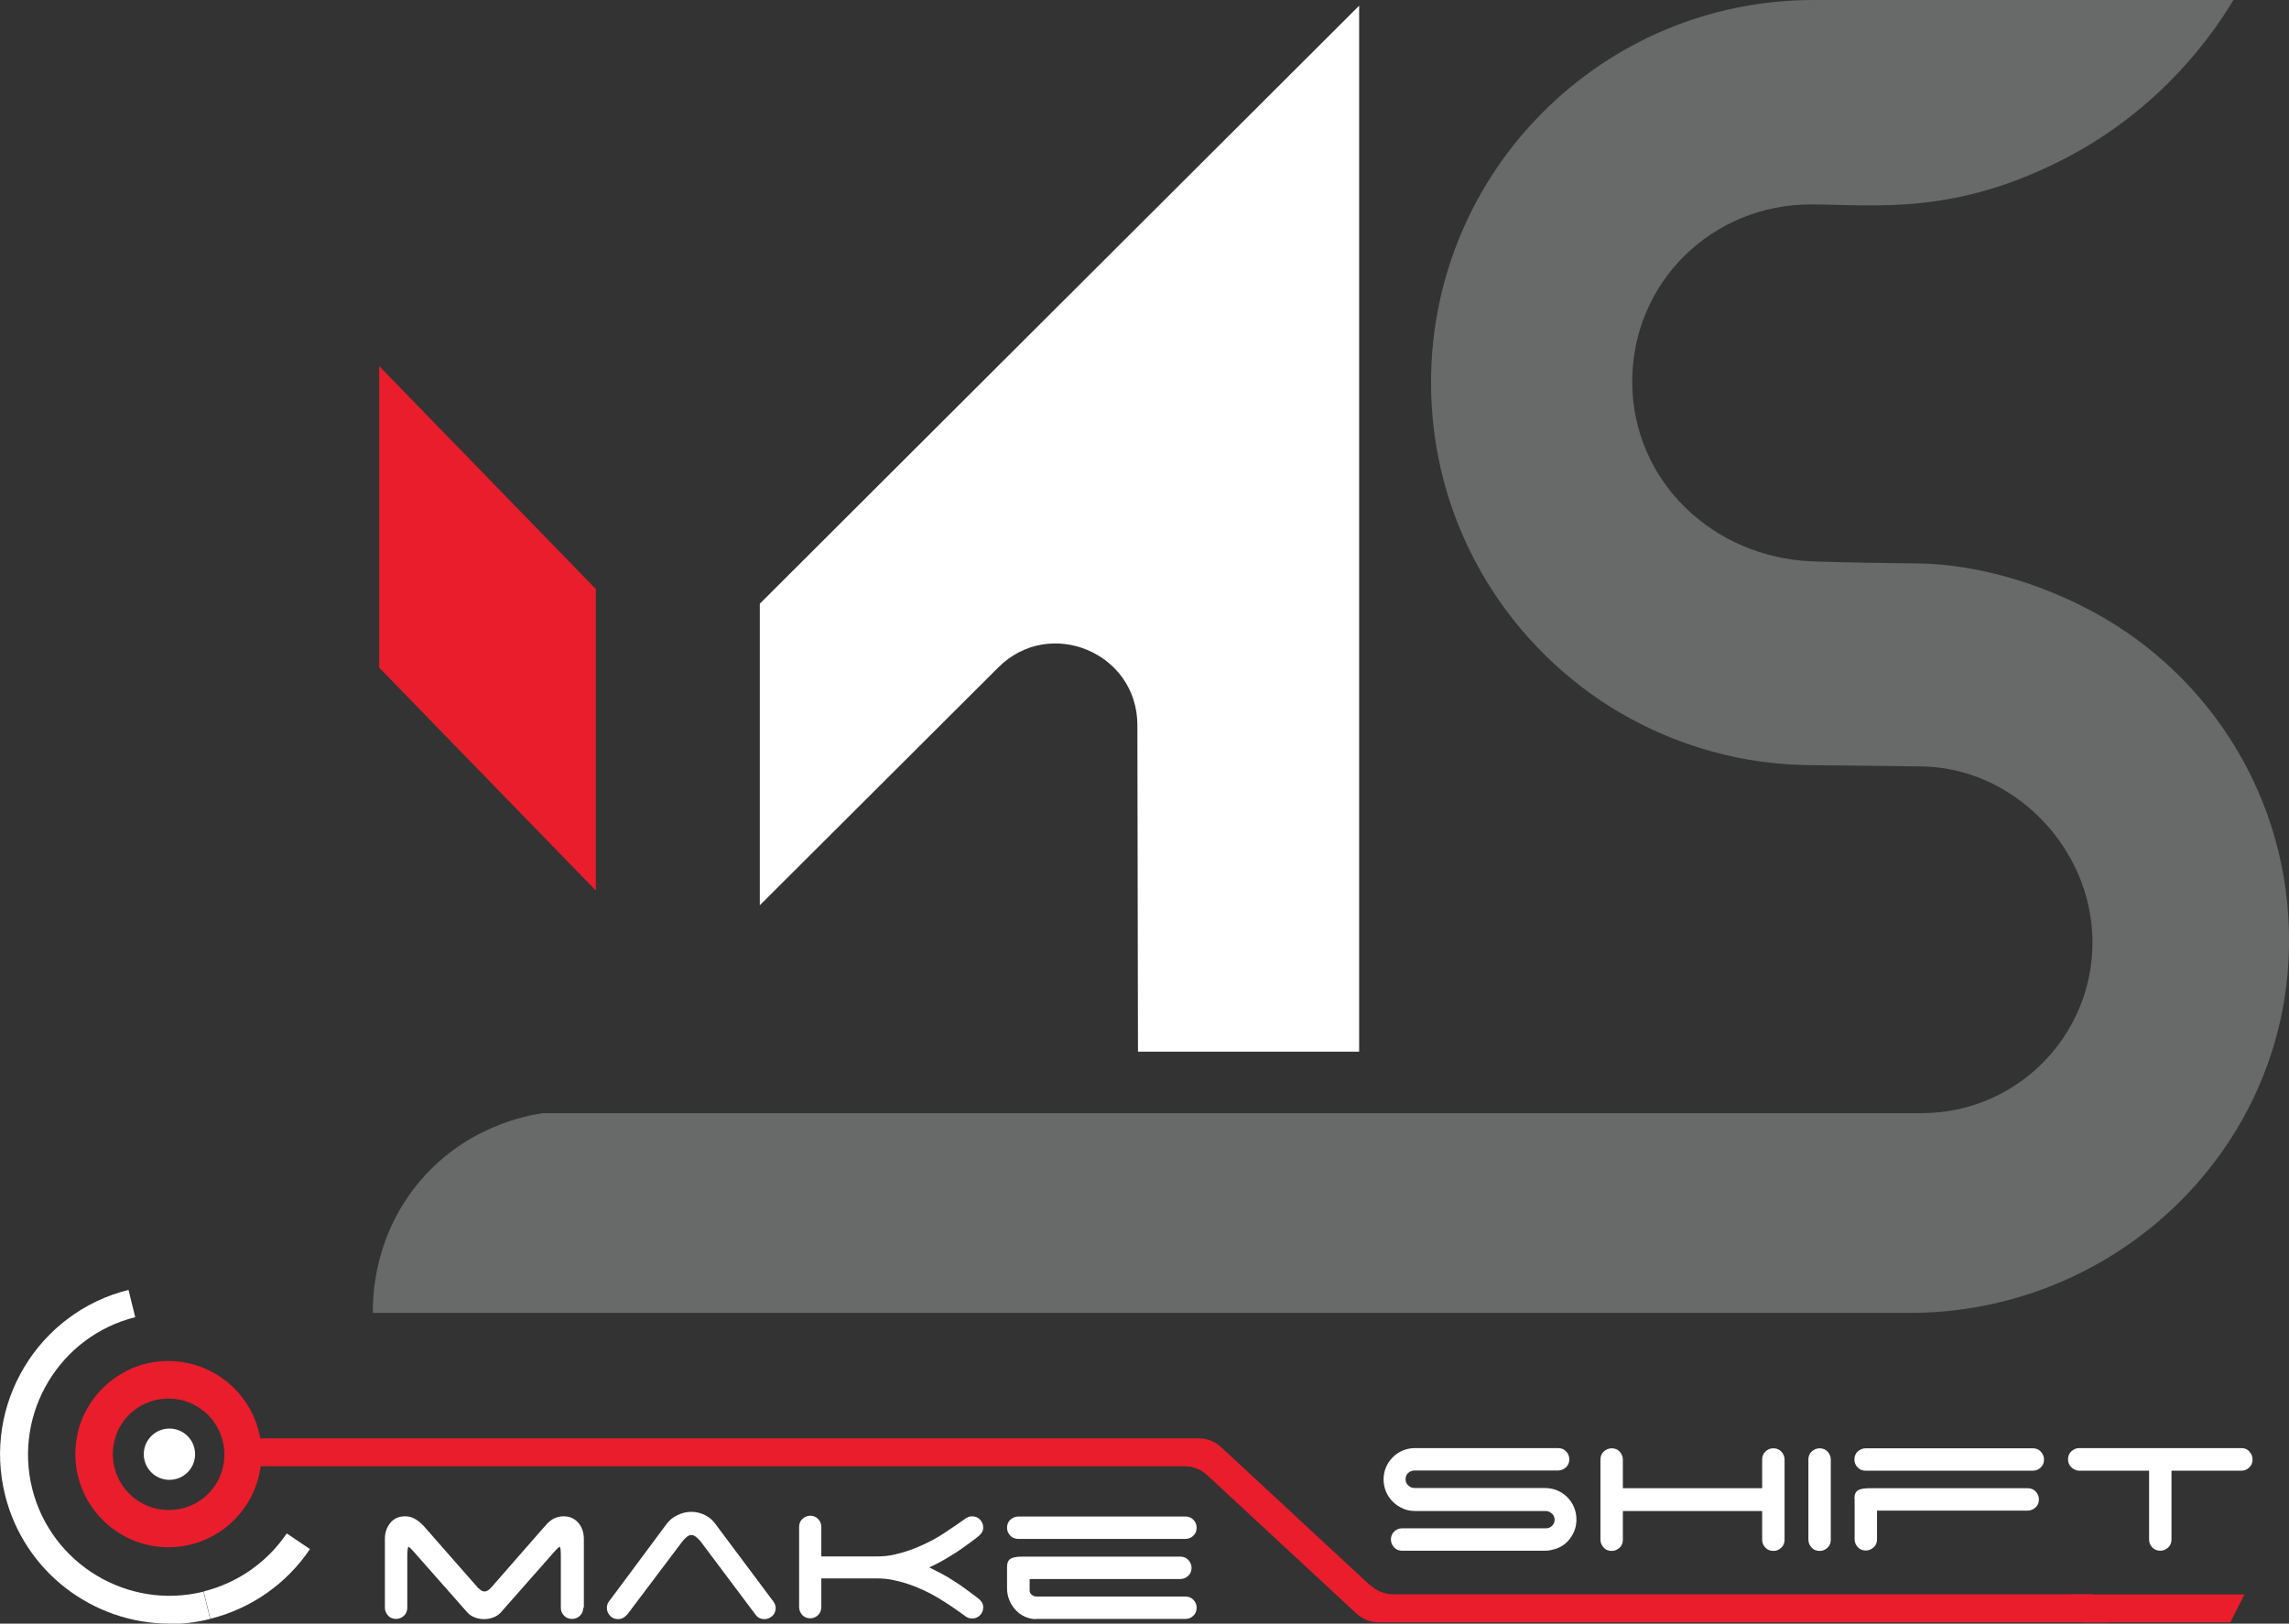 <?xml version="1.0" encoding="UTF-8"?>
<svg id="Layer_2" data-name="Layer 2" xmlns="http://www.w3.org/2000/svg" viewBox="0 0 112.4 79.74">
  <rect x="0" y="0" width="112.4" height="79.74" fill="#333333" stroke="none"/>
  <defs>
    <style>
      .cls-1 {
        fill: #fff;
      }

      .cls-1, .cls-2, .cls-3 {
        stroke-width: 0px;
      }

      .cls-2 {
        fill: #686969;
      }

      .cls-3 {
        fill: #e91d2c;
      }
    </style>
  </defs>
  <g id="Layer_1-2" data-name="Layer 1">
    <g>
      <polygon class="cls-3" points="101.75 78.31 102.39 79.68 109.52 79.68 110.21 78.31 101.75 78.31"/>
      <path class="cls-3" d="M67.29,77.87l-7.32-6.79c-.3-.28-.7-.44-1.11-.44H12.78c-.41-2.38-2.67-4.14-5.25-3.74-1.87.3-3.4,1.78-3.75,3.64-.54,2.9,1.68,5.45,4.49,5.45,2.32,0,4.24-1.74,4.53-3.98h45.37c.41,0,.81.16,1.11.44l7.32,6.79c.3.28.7.44,1.11.44h35.72l-.64-1.38h-34.38c-.41,0-.81-.16-1.11-.44ZM8.91,74.09c-1.99.45-3.74-1.3-3.3-3.29.22-1.01,1.04-1.82,2.04-2.04,1.99-.45,3.74,1.3,3.3,3.29-.22,1.01-1.04,1.82-2.04,2.04Z"/>
      <polygon class="cls-3" points="29.26 43.74 18.62 32.79 18.62 17.98 29.26 28.93 29.26 43.74"/>
      <path class="cls-2" d="M89.03,0h20.64c-.99,1.65-3.45,5.23-8.11,7.7-5.52,2.91-9.44,2.35-12.6,2.34-4.88-.02-8.81,3.82-8.81,8.7s3.96,8.64,8.84,8.83c1.28.05,3.73.09,5.12.1,3.15.03,6.52,1.11,9.24,2.7,5.61,3.29,9.31,9.49,9.04,16.53-.38,9.87-8.72,17.58-18.6,17.58H18.31c-.01-.74.02-3.82,2.37-6.54,2.29-2.65,5.23-3.16,5.98-3.27h67.7c4.64,0,8.39-3.76,8.39-8.39s-3.89-8.64-8.5-8.64l-5.2-.06c-3.45,0-6.69-.94-9.47-2.56-.17-.1-.33-.2-.5-.3-5.29-3.33-8.81-9.21-8.81-15.93C70.27,8.41,78.68,0,89.05,0"/>
      <g>
        <path class="cls-1" d="M66.74,51.65h-10.86l-.03-16.04c0-3.56-4.31-5.35-6.83-2.83l-11.71,11.68v-14.81L66.74.28v51.36Z"/>
        <g>
          <path class="cls-1" d="M28.64,78.96c0,.15-.05.29-.16.39-.11.11-.24.16-.39.16s-.29-.05-.39-.16c-.11-.11-.16-.24-.16-.39v-2.52c0-.32-.02-.47-.06-.47-.03,0-.14.1-.32.31l-2.55,2.89c-.1.12-.22.2-.37.26-.15.06-.3.09-.47.09s-.33-.03-.47-.09c-.15-.06-.27-.14-.37-.26l-2.55-2.89c-.18-.21-.29-.31-.32-.31s-.06.16-.06.47v2.52c0,.15-.05.29-.16.39s-.24.16-.39.16-.29-.05-.39-.16-.16-.24-.16-.39v-3.38c0-.31.09-.57.27-.79.18-.22.42-.32.73-.32.19,0,.35.05.5.14.15.09.28.2.41.34l2.66,3.03s.09.08.14.12c.06.04.12.06.18.06s.12-.02.18-.06c.06-.04.11-.08.14-.12l2.65-3.03h.01c.11-.15.24-.26.39-.35.15-.08.32-.13.51-.13.31,0,.55.11.73.32.18.22.27.48.27.79v3.38Z"/>
          <path class="cls-1" d="M30.78,79.31c-.12.14-.26.21-.43.21-.15,0-.29-.05-.39-.16s-.16-.24-.16-.39c0-.14.04-.25.12-.34l2.81-3.78c.13-.18.3-.32.52-.43.22-.11.45-.17.69-.17.23,0,.45.05.66.15.21.1.38.24.51.42l2.81,3.76c.05.05.08.11.12.18.03.07.05.14.05.21,0,.15-.05.29-.16.39s-.24.16-.39.16c-.19,0-.33-.07-.44-.22l-2.7-3.6c-.05-.06-.12-.13-.2-.2-.08-.07-.16-.11-.25-.11s-.17.04-.25.11c-.08.07-.14.14-.19.2l-2.72,3.61Z"/>
          <path class="cls-1" d="M40.34,76.44h2.68c.3,0,.6-.02.9-.09.48-.11.95-.27,1.4-.48.37-.17.72-.36,1.05-.58s.66-.44.97-.66c.13-.11.26-.16.39-.16.15,0,.29.05.39.16.11.11.16.24.16.39,0,.11-.03.2-.09.28-.06.08-.14.15-.22.21-.2.15-.39.3-.58.43-.19.14-.37.26-.56.38-.19.12-.38.23-.57.34-.2.11-.41.22-.63.32.22.11.43.22.63.32.2.11.39.22.57.34.19.12.37.24.56.38.19.14.38.28.58.43.08.06.16.13.22.21.06.08.09.18.09.28,0,.15-.05.29-.16.39-.11.11-.24.16-.39.16-.13,0-.26-.05-.39-.16-.32-.23-.64-.46-.98-.67-.34-.22-.68-.41-1.05-.58-.48-.22-.98-.39-1.49-.49-.25-.05-.52-.07-.78-.07h-2.71v1.41c0,.15-.05.29-.16.39-.11.11-.24.16-.38.16-.15,0-.29-.05-.39-.16s-.16-.24-.16-.39v-3.94c0-.15.05-.29.16-.39s.24-.16.38-.16c.15,0,.29.05.39.16.11.11.16.24.16.39v1.41Z"/>
          <path class="cls-1" d="M49.45,75.03c0-.15.05-.29.16-.39s.24-.16.39-.16h8.21c.15,0,.29.05.39.16.11.11.16.24.16.39s-.05.29-.16.39c-.11.11-.24.16-.39.16h-8.21c-.15,0-.29-.05-.39-.16-.11-.11-.16-.24-.16-.39ZM50.86,79.52c-.17,0-.34-.04-.51-.11-.17-.07-.32-.18-.45-.31-.13-.13-.24-.29-.32-.47-.08-.19-.13-.39-.13-.62v-1.04c0-.21.06-.35.18-.42.12-.07.31-.1.56-.1h7.77c.15,0,.29.05.39.16s.16.24.16.39-.05.29-.16.39-.24.16-.39.16h-7.4v.57c0,.08.03.14.1.2.07.06.15.09.26.09h7.29c.15,0,.29.05.39.16.11.11.16.24.16.39s-.05.29-.16.39c-.11.11-.24.16-.39.16h-7.35Z"/>
        </g>
        <g>
          <path class="cls-1" d="M68.88,74.08c-.19-.08-.35-.19-.49-.33s-.25-.3-.33-.49-.12-.39-.12-.6.04-.42.12-.6c.08-.19.19-.35.33-.49s.3-.25.49-.33c.19-.08.39-.12.6-.12h7.03c.15,0,.29.05.39.16.11.11.16.24.16.39s-.05.29-.16.39-.24.16-.39.16h-7.05c-.12,0-.22.04-.31.12s-.13.18-.13.31c0,.12.04.22.13.3.09.09.19.13.31.13h6.4c.22,0,.42.04.61.12.19.08.35.19.49.33s.25.3.33.49.12.39.12.61-.04.42-.12.6-.19.35-.33.49-.3.25-.49.32-.39.12-.61.12h-7.01c-.15,0-.29-.05-.39-.16s-.16-.24-.16-.39.05-.28.16-.39c.11-.11.24-.16.39-.16h7.06c.12,0,.22-.04.3-.12.08-.08.13-.18.13-.29,0-.12-.04-.23-.13-.31-.09-.08-.19-.13-.3-.13h-6.42c-.22,0-.42-.04-.6-.12Z"/>
          <path class="cls-1" d="M87.47,76.01c-.11.11-.24.16-.39.16s-.29-.05-.39-.16c-.11-.11-.16-.24-.16-.39v-1.41h-6.84v1.41c0,.15-.05.29-.16.39s-.24.16-.39.16-.29-.05-.39-.16-.16-.24-.16-.39v-3.94c0-.15.05-.29.16-.39s.24-.16.39-.16.29.05.39.16.16.24.16.39v1.41h6.84v-1.41c0-.15.05-.29.16-.39.11-.11.24-.16.39-.16s.29.05.39.16.16.24.16.39v3.94c0,.15-.05.29-.16.39Z"/>
          <path class="cls-1" d="M89.74,76.01c-.11.11-.24.16-.39.16s-.29-.05-.39-.16-.16-.24-.16-.39v-3.94c0-.15.05-.29.16-.39s.24-.16.39-.16.29.05.39.16.16.24.16.39v3.94c0,.15-.05.29-.16.39Z"/>
          <path class="cls-1" d="M91.06,71.68c0-.15.05-.29.16-.39s.24-.16.39-.16h8.21c.15,0,.29.05.39.16s.16.24.16.39-.05.29-.16.39c-.11.11-.24.16-.39.16h-8.21c-.15,0-.29-.05-.39-.16-.11-.11-.16-.24-.16-.39ZM91.06,73.61c0-.21.06-.35.18-.42.12-.07.31-.1.56-.1h7.77c.15,0,.29.05.39.16s.16.24.16.39-.05.29-.16.39-.24.16-.39.16h-7.4v1.41c0,.15-.05.29-.16.39s-.24.16-.39.16-.29-.05-.39-.16-.16-.24-.16-.39v-2Z"/>
          <path class="cls-1" d="M110.45,71.29c.11.11.16.24.16.39s-.05.29-.16.39c-.11.11-.24.16-.39.16h-3.43v3.38c0,.15-.05.29-.16.39s-.24.16-.39.16-.29-.05-.39-.16c-.11-.11-.16-.24-.16-.39v-3.38h-3.47c-.14-.02-.26-.08-.36-.18-.1-.1-.15-.23-.15-.38,0-.15.05-.29.16-.39s.24-.16.39-.16h7.96c.15,0,.29.05.39.16Z"/>
        </g>
        <circle class="cls-1" cx="8.32" cy="71.42" r="1.26"/>
        <g>
          <path class="cls-1" d="M8.32,79.74c-3.73,0-7.13-2.53-8.07-6.31-1.11-4.45,1.61-8.97,6.06-10.08l.33,1.34c-3.71.93-5.98,4.7-5.06,8.42.93,3.71,4.7,5.98,8.41,5.06l.33,1.34c-.67.17-1.35.25-2.01.25Z"/>
          <path class="cls-1" d="M10.33,79.5l-.33-1.34c1.67-.42,3.12-1.43,4.08-2.85l1.14.77c-1.15,1.71-2.89,2.92-4.88,3.42Z"/>
        </g>
      </g>
    </g>
  </g>
</svg>